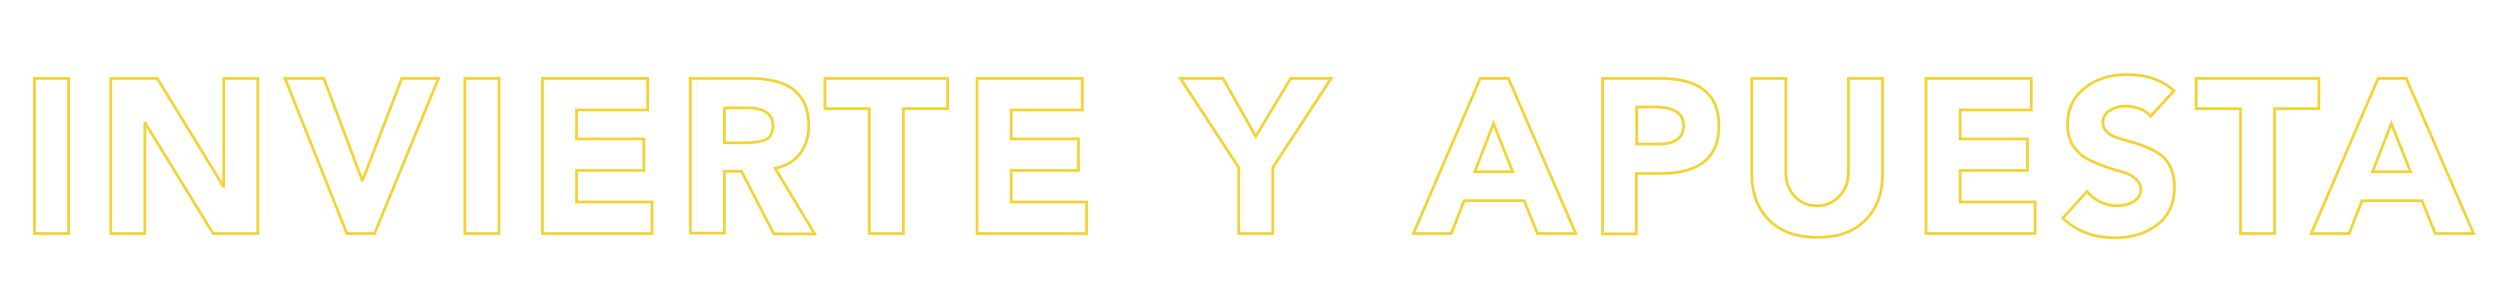 <?xml version="1.0" encoding="utf-8"?>
<!-- Generator: Adobe Illustrator 24.0.0, SVG Export Plug-In . SVG Version: 6.00 Build 0)  -->
<svg version="1.1" id="Capa_1" xmlns="http://www.w3.org/2000/svg" xmlns:xlink="http://www.w3.org/1999/xlink" x="0px" y="0px"
	 viewBox="0 0 586.7 70" style="enable-background:new 0 0 586.7 70;" xml:space="preserve">
<style type="text/css">
	.st0{fill:none;stroke:#F3D332;stroke-width:0.643;stroke-miterlimit:10;}
	.st1{fill:#B1D2C0;}
	.st2{fill:#FFFFFF;}
</style>
<g>
	<path class="st0" d="M8.1,54.8V18.4h8v36.4H8.1z"/>
	<path class="st0" d="M26,54.8V18.4h10.9l15.5,25.3h0.1V18.4h8v36.4H50L34.1,28.9H34v25.9H26z"/>
	<path class="st0" d="M81.4,54.8L66.9,18.4H76l9,23.9h0.1l9.2-23.9h8.6l-15,36.4H81.4z"/>
	<path class="st0" d="M109.1,54.8V18.4h8v36.4H109.1z"/>
	<path class="st0" d="M127.3,54.8V18.4h24.7v7.4h-16.7v6.8h15.8V40h-15.8v7.4H153v7.4H127.3z"/>
	<path class="st0" d="M162,54.8V18.4h14.1c9.2,0,13.7,3.7,13.7,11.1c0,2.6-0.7,4.8-2.1,6.6c-1.4,1.8-3.3,2.9-5.8,3.4l9.3,15.4h-9.6
		L174,40.2h-4v14.5H162z M170,25.2v8.3h4.7c1,0,1.7,0,2.3-0.1c0.6-0.1,1.3-0.2,2.1-0.4c0.8-0.2,1.4-0.6,1.7-1.2
		c0.4-0.6,0.6-1.4,0.6-2.3c0-2.8-2.1-4.2-6.2-4.2H170z"/>
	<path class="st0" d="M204,54.8V25.5h-10.4v-7.1h28.8v7.1H212v29.3H204z"/>
	<path class="st0" d="M229.3,54.8V18.4h24.7v7.4h-16.7v6.8h15.8V40h-15.8v7.4H255v7.4H229.3z"/>
	<path class="st0" d="M290.7,54.8V39.3L277,18.4h10l7.7,13.6l8.2-13.6h9.5l-13.7,20.9v15.5H290.7z"/>
	<path class="st0" d="M331.7,54.8l15.7-36.4h6.6l15.8,36.4h-9l-3.1-7.7h-14.1l-3,7.7H331.7z M355,40.3L350.5,29l-4.4,11.3H355z"/>
	<path class="st0" d="M376.1,54.8V18.4h13.5c9.2,0,13.8,3.7,13.8,11.1c0,7.4-4.5,11.2-13.5,11.2h-5.9v14.2H376.1z M384.1,25.2v8.6
		h5.3c3.8,0,5.7-1.5,5.7-4.4c0-2.8-2.3-4.3-6.9-4.3H384.1z"/>
	<path class="st0" d="M441.8,18.4v22.4c0,4.5-1.3,8.1-4,10.8c-2.7,2.8-6.4,4.1-11.3,4.1s-8.7-1.4-11.4-4.1c-2.7-2.8-4-6.4-4-10.8
		V18.4h8v22.1c0,2.3,0.7,4.1,2.1,5.6c1.4,1.5,3.1,2.2,5.3,2.2c2.1,0,3.8-0.8,5.2-2.3c1.4-1.5,2.1-3.4,2.1-5.6V18.4H441.8z"/>
	<path class="st0" d="M452,54.8V18.4h24.7v7.4h-16.7v6.8h15.8V40h-15.8v7.4h17.6v7.4H452z"/>
	<path class="st0" d="M510.2,21.3l-5.5,6c-0.6-0.8-1.5-1.4-2.6-1.8c-1.1-0.4-2.2-0.6-3.2-0.6c-1.3,0-2.6,0.3-3.7,1
		c-1.1,0.6-1.7,1.6-1.7,2.8c0,0.9,0.3,1.6,0.9,2.2c0.6,0.6,1.4,1.1,2.4,1.4s2.1,0.7,3.3,1c1.2,0.3,2.4,0.7,3.6,1.2
		c1.2,0.5,2.3,1.1,3.3,1.8c1,0.7,1.8,1.7,2.4,3c0.6,1.3,0.9,2.8,0.9,4.5c0,3.9-1.3,6.8-4,8.9c-2.7,2.1-6,3.1-10,3.1
		c-4.9,0-8.9-1.5-12.2-4.6l5.7-6.3c0.8,1.1,1.9,1.9,3.1,2.5c1.3,0.6,2.5,0.9,3.9,0.9c1.4,0,2.7-0.3,3.9-1c1.1-0.7,1.7-1.6,1.7-2.8
		c0-1-0.4-1.9-1.3-2.6c-0.8-0.7-1.9-1.3-3.2-1.6c-1.3-0.3-2.6-0.8-4.1-1.3c-1.5-0.5-2.8-1.1-4.1-1.8c-1.3-0.7-2.3-1.7-3.2-3
		c-0.8-1.4-1.3-3-1.3-4.9c0-3.7,1.4-6.6,4.1-8.7c2.7-2.1,6-3.1,9.8-3.1C503.6,17.5,507.3,18.7,510.2,21.3z"/>
	<path class="st0" d="M525.8,54.8V25.5h-10.4v-7.1h28.8v7.1h-10.4v29.3H525.8z"/>
	<path class="st0" d="M542.4,54.8l15.7-36.4h6.6l15.8,36.4h-9l-3.1-7.7h-14.1l-3,7.7H542.4z M565.7,40.3L561.2,29l-4.4,11.3H565.7z"
		/>
</g>
</svg>

